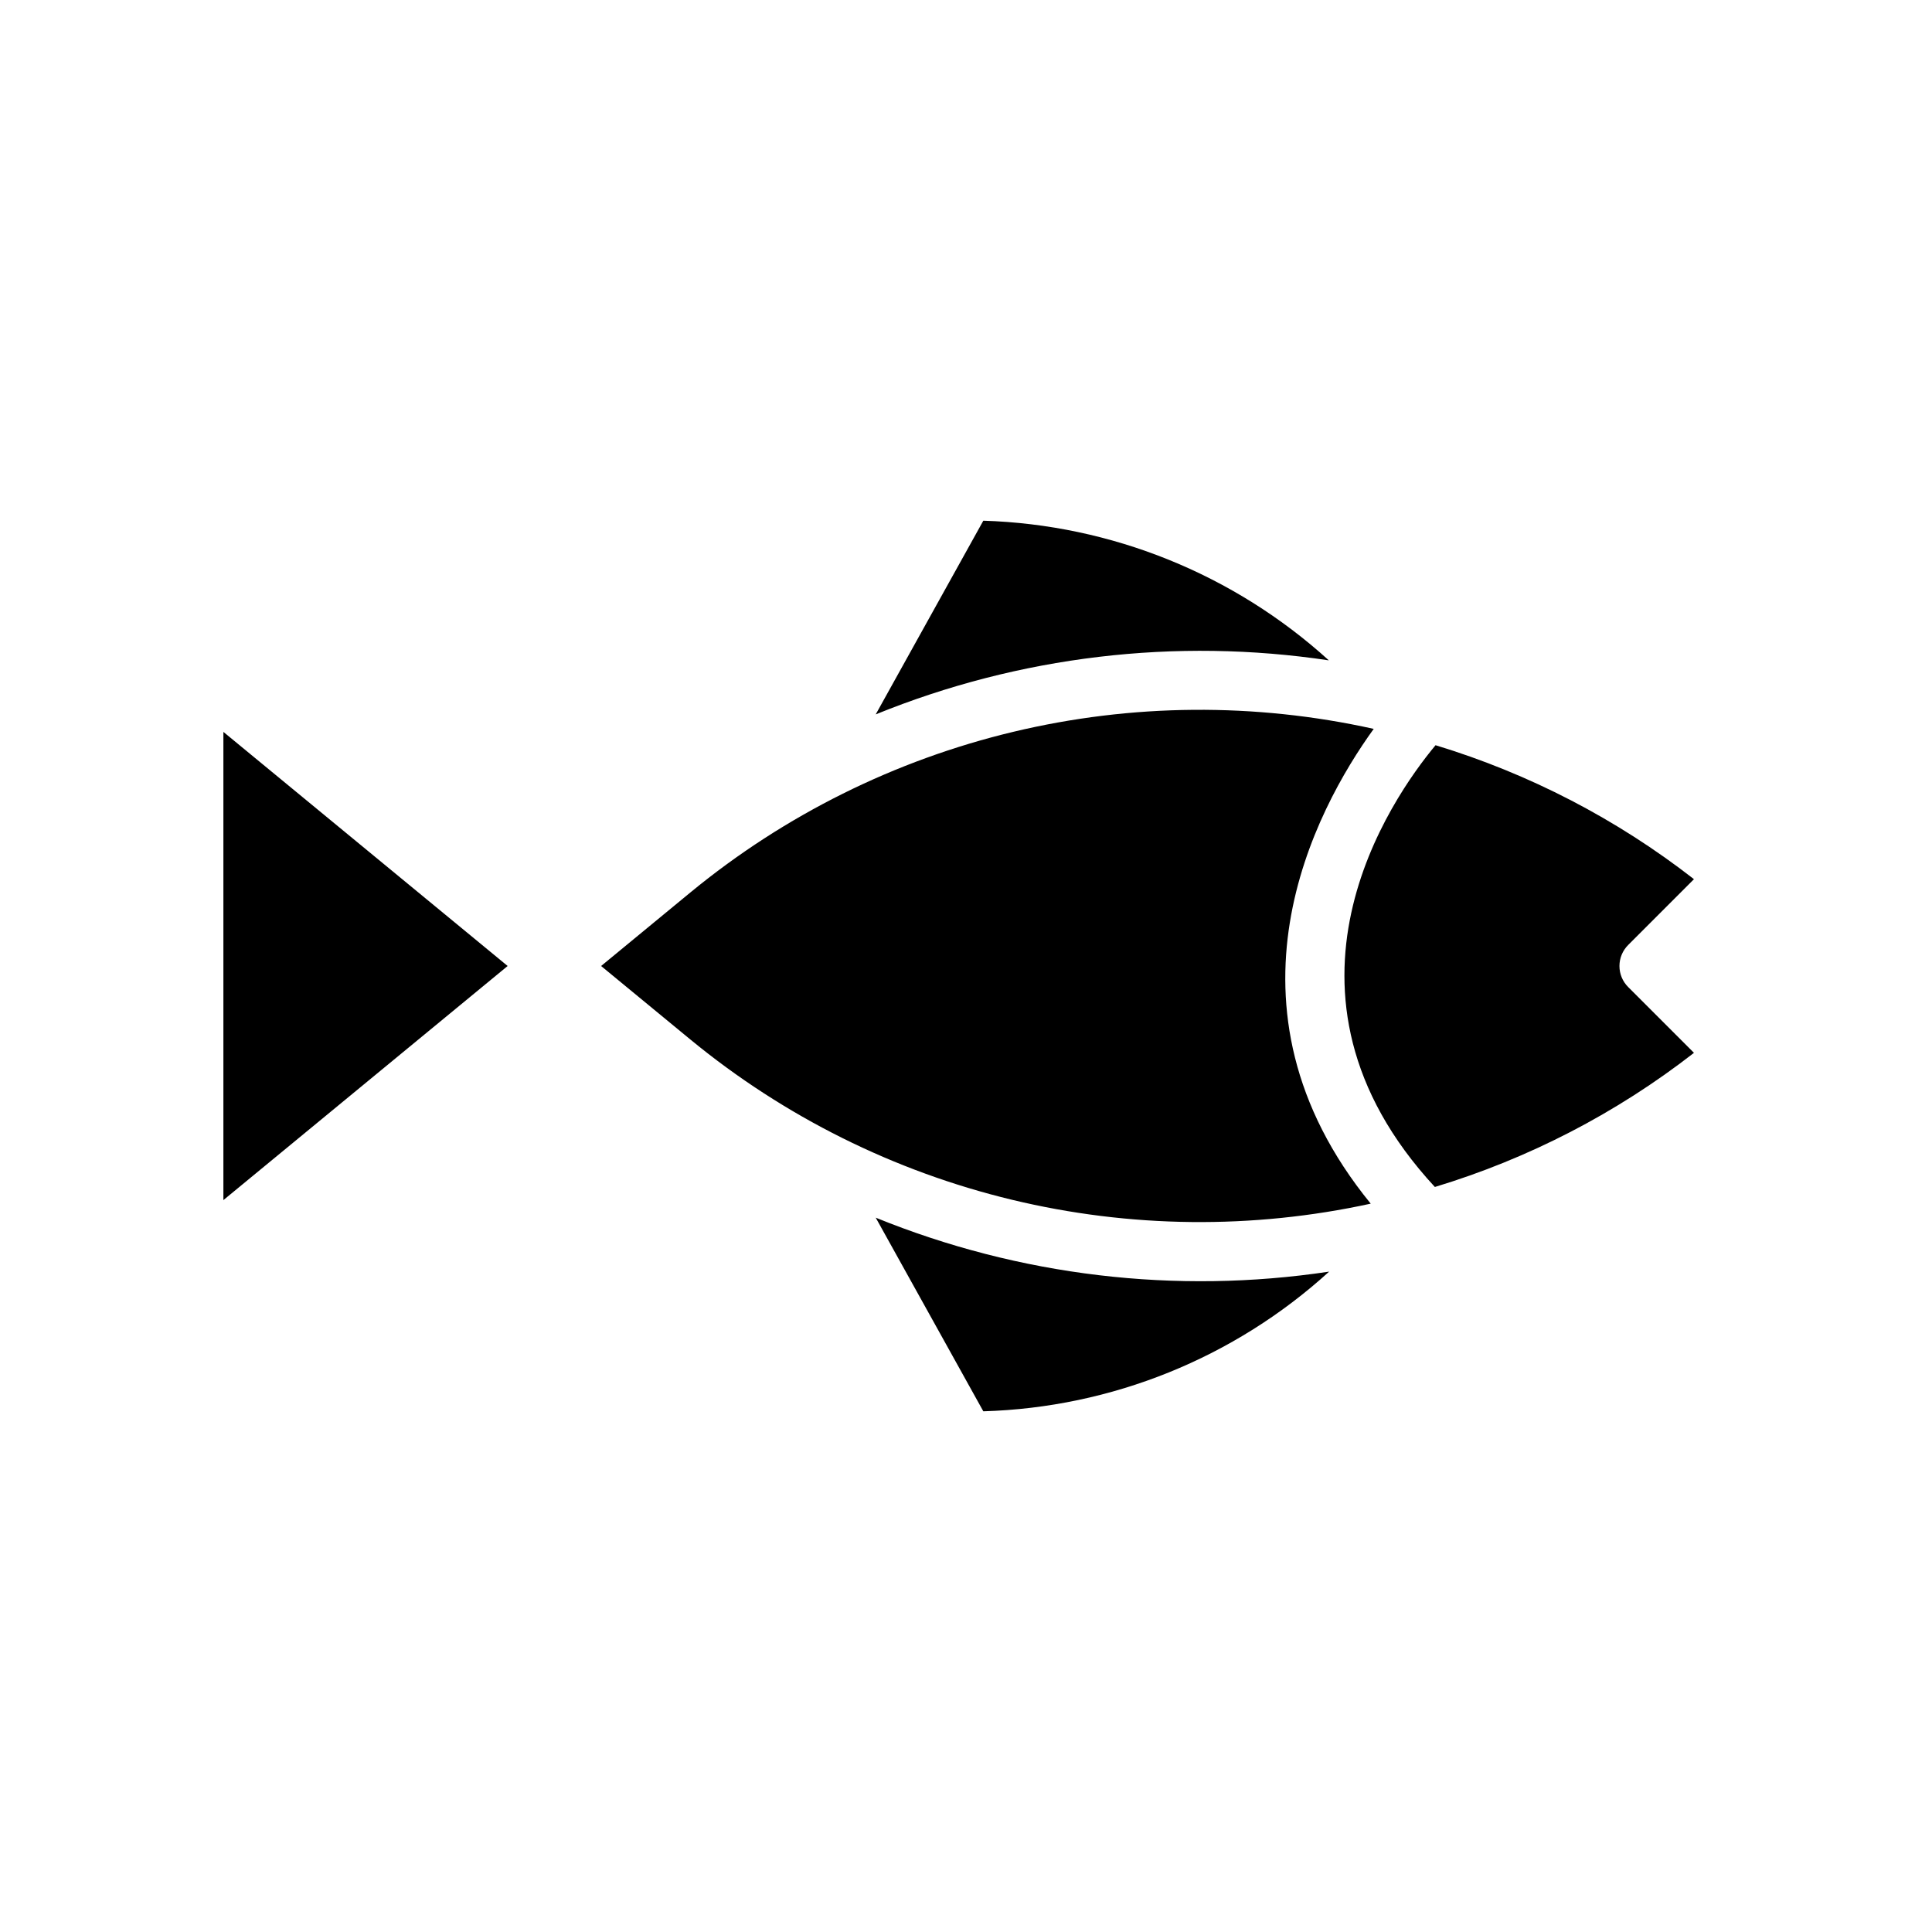 <?xml version="1.0" encoding="UTF-8"?>
<!-- Uploaded to: ICON Repo, www.iconrepo.com, Generator: ICON Repo Mixer Tools -->
<svg fill="#000000" width="800px" height="800px" version="1.1" viewBox="144 144 512 512" xmlns="http://www.w3.org/2000/svg">
 <path d="m203.2 462.04v-124.08l75.332 62.039zm201.39-180.05c33.953 1.047 66.422 14.168 91.566 37.012-40.586-6.086-82.062-1.141-120.08 14.316zm-101.29 118.01 23.723-19.543c24.914-20.477 54.16-35.02 85.523-42.52 31.363-7.504 64.023-7.766 95.504-0.777-15.484 21.449-43.52 73.469-0.793 125.82-31.375 6.844-63.887 6.488-95.105-1.035-31.215-7.523-60.32-22.023-85.129-42.41zm101.29 118.01-28.516-51.32v0.004c38.043 15.469 79.551 20.41 120.16 14.301-25.145 22.895-57.66 36.023-91.648 37.016zm119.66-59.453c-47.68-51.539-11.453-103.1 0.188-117.07l-0.004 0.004c24.812 7.531 48.027 19.566 68.484 35.5l-17.441 17.449c-1.477 1.477-2.305 3.477-2.305 5.566 0 2.086 0.828 4.09 2.305 5.562l17.441 17.445h0.004c-20.512 15.973-43.793 28.023-68.676 35.551z"/>
</svg>
